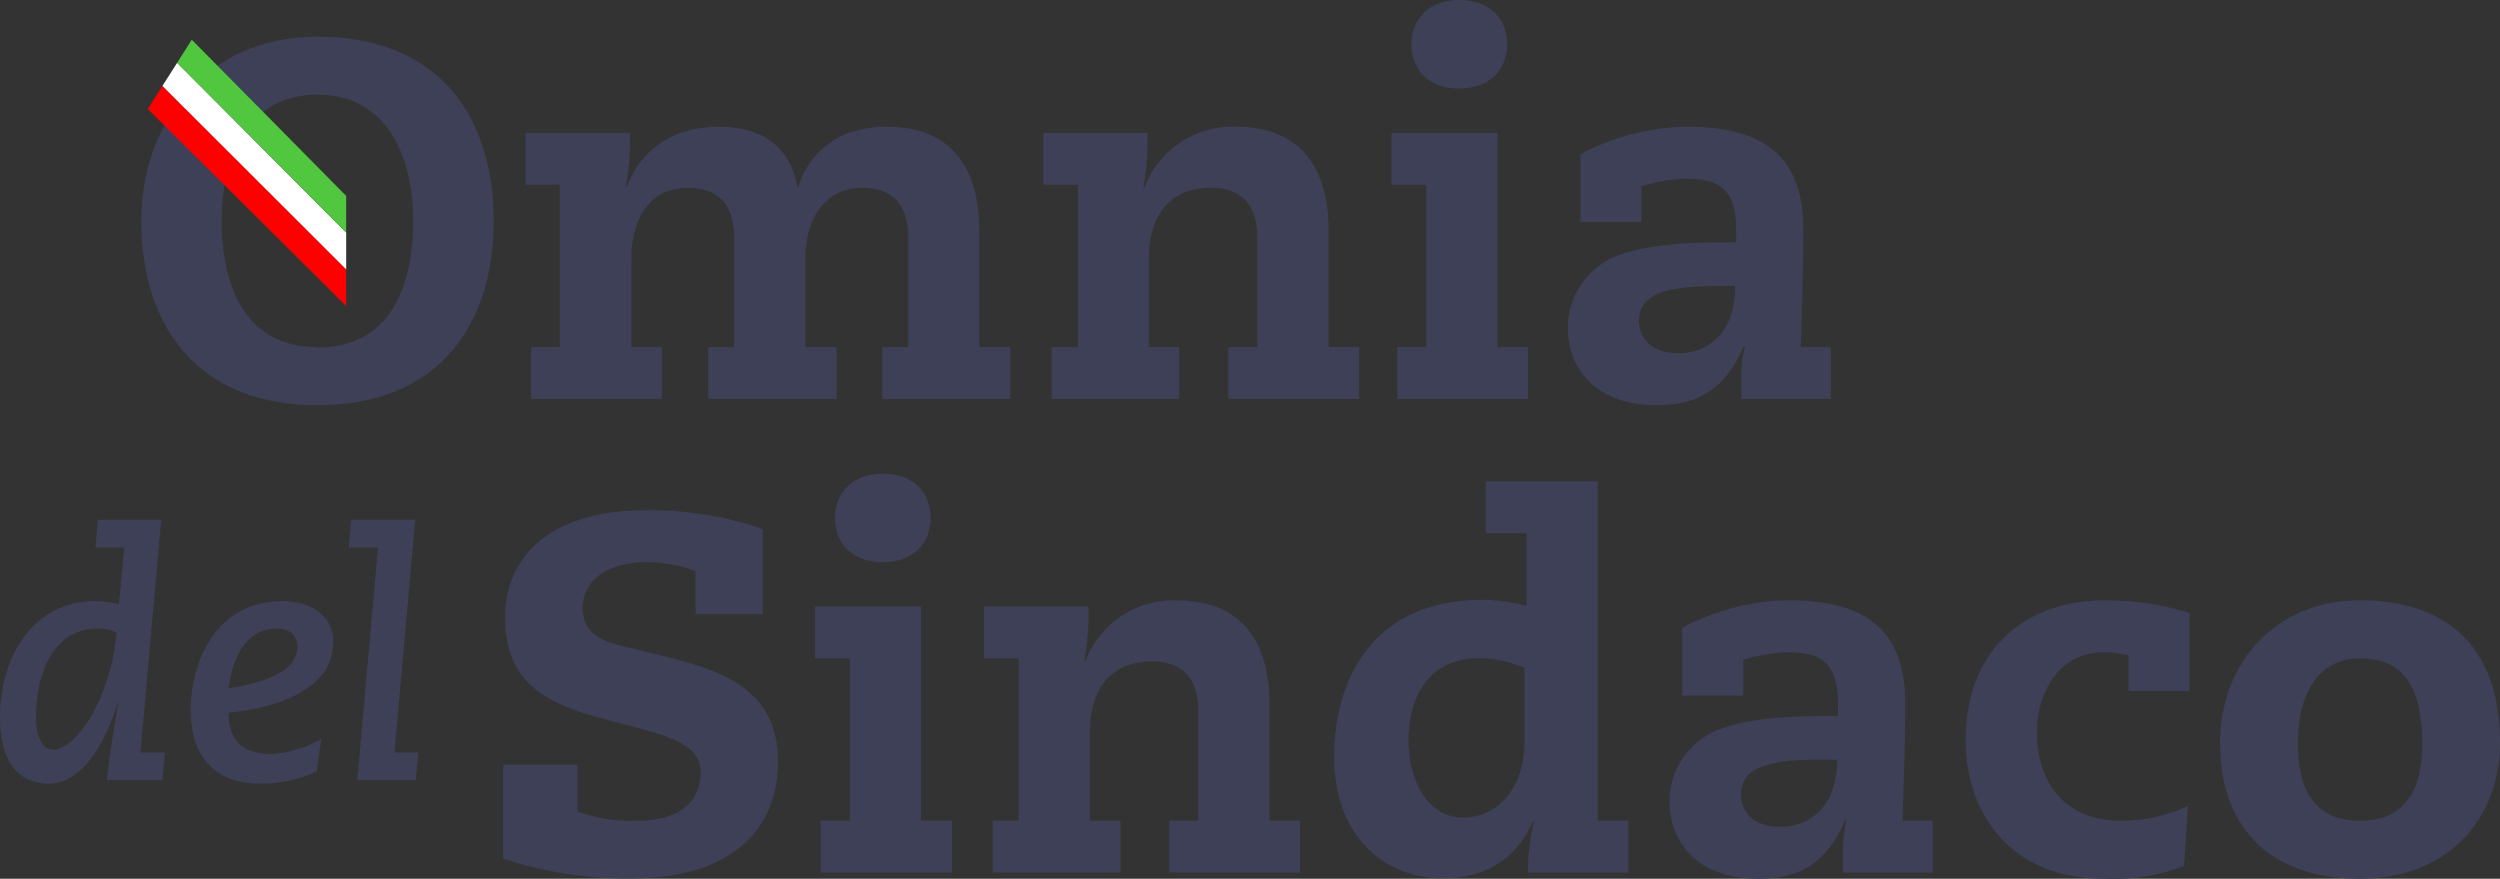 <svg xmlns="http://www.w3.org/2000/svg" viewBox="0 0 241.2 84.78"><rect x="0" y="0" width="241.2" height="84.78" fill="#333333" stroke="none"/><defs><style>.cls-1{fill:#3e4057;}.cls-2{fill:red;}.cls-3{fill:#fff;}.cls-4{fill:#51c63f;}</style></defs><g id="Livello_2" data-name="Livello 2"><g id="Livello_4" data-name="Livello 4"><path class="cls-1" d="M67.11,55.08a14.4,14.4,0,0,0-4.62-.84c-4.76,0-6.28,2.46-6.28,4.37,0,2.5,1.81,3.24,4.07,3.78l4.13,1c5,1.28,10.65,3,10.65,10.07,0,6.53-4.42,11.29-14.19,11.29a37.79,37.79,0,0,1-12.32-1.91V73.78h7.17V78.3a15.15,15.15,0,0,0,5.79.88c4.22,0,6.09-2,6.09-4.61,0-1.77-1-3-5.6-4.22l-3.78-1c-7.07-1.81-9.48-4.56-9.48-9.87S52.57,49.23,62.3,49.23a33.38,33.38,0,0,1,11.29,1.82v8.2H67.11Z"/><path class="cls-1" d="M82,63.52H78.64v-5H88.85V79.18h3v5H79.18v-5H82ZM85.17,45.7c2.85,0,4.62,1.72,4.62,4.27S88,54.24,85.17,54.24,80.56,52.52,80.56,50,82.32,45.7,85.17,45.7Z"/><path class="cls-1" d="M98.28,63.52H94.94v-5H105a24.22,24.22,0,0,1-.4,5.31h.1a9.11,9.11,0,0,1,8.89-5.9c6.09,0,8.89,3.88,8.89,10V79.18h2.94v5H112.81v-5h2.8V68.63c0-3.54-1.86-4.81-4.46-4.81-4.18,0-6,2.94-6,6.82v8.54h2.95v5H95.78v-5h2.5Z"/><path class="cls-1" d="M147.28,51.44h-3.93v-5h10.8V79.18h2.95v5h-9.67a19.61,19.61,0,0,1,.59-5h-.1c-1.57,3.59-4.42,5.55-8.74,5.55-5.65,0-10.46-4.07-10.46-11.73,0-7,3.39-15.13,14.34-15.13a17,17,0,0,1,4.22.59Zm-.2,13a11.1,11.1,0,0,0-4.37-.93c-5,0-6.82,3.93-6.82,7.91s1.91,7.46,5.25,7.46c3.63,0,5.94-3.24,5.94-7.17Z"/><path class="cls-1" d="M177.33,67.84c0-3.88-1.63-4.91-4.87-4.91a15.71,15.71,0,0,0-4.27.74v3.44H162.3V60.57a22.62,22.62,0,0,1,10.26-2.65c6.88,0,11.25,2.41,11.25,9.87,0,4.23-.15,7.76-.25,11.39h2.9v5h-8.64V82.62a13.11,13.11,0,0,1,.34-3.53h-.1c-1.72,3.88-4.07,5.69-8.39,5.69-5.8,0-8.6-3.43-8.6-7.46a7.46,7.46,0,0,1,5.16-7.07c2.6-.93,6.09-1.18,11.1-1.18Zm-2,5.45c-5.6,0-7.36,1.18-7.36,3.39,0,1.52,1.08,3.09,3.78,3.09s5.5-1.76,5.5-6.48Z"/><path class="cls-1" d="M205.36,63.23a10.17,10.17,0,0,0-2.36-.3c-4.57,0-6.48,4.18-6.48,7.71,0,4.37,2.26,8.54,8.15,8.54a15,15,0,0,0,6.43-1.42l-.39,5.79A19,19,0,0,1,203,84.78c-8.74,0-13.35-6-13.35-13.4,0-8.3,5.3-13.46,13.5-13.46a26.67,26.67,0,0,1,8.1,1.23v7.51h-5.89Z"/><path class="cls-1" d="M227.7,57.92c8.64,0,13.5,4.77,13.5,13.7,0,7.66-5.3,13.16-13.5,13.16s-13.51-4.42-13.51-13.16C214.19,64.26,219.3,57.92,227.7,57.92Zm0,21.26c4.22,0,6-2.79,6-7.41,0-5.5-1.82-8.25-6-8.25s-6,3.59-6,8.25S223.47,79.18,227.7,79.18Z"/><path class="cls-1" d="M30.63,3.54c11.68,0,17,7.66,17,17.77,0,9.67-5,17.78-17,17.78s-17-8.11-17-17.78C13.64,11.93,19.77,3.54,30.63,3.54Zm0,30c6.77,0,9.23-5.55,9.23-12.18S37.11,9.13,30.63,9.13s-9.24,5.55-9.24,12.18S23.85,33.49,30.63,33.49Z"/><path class="cls-1" d="M85.12,33.49h2.51V22.93c0-3.53-1.87-4.81-4.47-4.81-3.34,0-5.45,2.7-5.45,6.82v8.55h3v5H68.33v-5h2.5V22.93c0-3.53-1.86-4.81-4.46-4.81-3.64,0-5.45,2.95-5.45,6.82v8.55h2.94v5H51.24v-5H54V17.82H50.7v-5H60.77a23.42,23.42,0,0,1-.39,5.2h.09c1.43-3.73,4.62-5.79,8.89-5.79s6.88,2,7.56,5.79H77c1.23-3.58,4.08-5.79,8.59-5.79,6.09,0,8.89,3.88,8.89,10V33.49h3v5H85.12Z"/><path class="cls-1" d="M104,17.82h-3.34v-5H110.7a24.78,24.78,0,0,1-.39,5.3h.09a9.1,9.1,0,0,1,8.89-5.89c6.09,0,8.89,3.88,8.89,10V33.49h2.95v5H118.51v-5h2.79V22.93c0-3.53-1.86-4.81-4.46-4.81-4.18,0-6,2.95-6,6.82v8.55h2.94v5H101.47v-5H104Z"/><path class="cls-1" d="M137.6,17.82h-3.34v-5h10.22V33.49h2.94v5H134.8v-5h2.8ZM140.79,0c2.85,0,4.62,1.72,4.62,4.27s-1.77,4.27-4.62,4.27-4.61-1.71-4.61-4.27S138,0,140.79,0Z"/><path class="cls-1" d="M167.5,22.15c0-3.88-1.62-4.91-4.86-4.91a15.68,15.68,0,0,0-4.27.73v3.44h-5.89V14.88a22.58,22.58,0,0,1,10.26-2.65c6.87,0,11.24,2.4,11.24,9.87,0,4.22-.14,7.75-.24,11.39h2.9v5H168V36.93a13.12,13.12,0,0,1,.35-3.54h-.1c-1.72,3.88-4.08,5.7-8.4,5.7-5.79,0-8.59-3.44-8.59-7.47a7.45,7.45,0,0,1,5.15-7.07c2.61-.93,6.09-1.18,11.1-1.18Zm-2,5.45c-5.6,0-7.37,1.17-7.37,3.38,0,1.53,1.08,3.1,3.78,3.1s5.5-1.77,5.5-6.48Z"/><path class="cls-1" d="M9.44,50.15h6.11l-2,22.44h2.35l-.23,2.68H10.32c.17-2,.66-5,1.11-7.51h-.06c-1,3.33-3.17,7.84-6.7,7.84C1.44,75.6,0,73,0,69.2,0,63.64,3,58,9.18,58a9.71,9.71,0,0,1,2.29.29L12,52.83H9.21ZM5.19,72.33c2.13,0,5.53-5,6.05-11.3a4.11,4.11,0,0,0-1.77-.39c-4.54,0-6,4.7-6,8.56C3.46,70.9,4,72.33,5.19,72.33Z"/><path class="cls-1" d="M30.55,74.42a12.57,12.57,0,0,1-5.49,1.18c-4.35,0-6.66-2.68-6.66-7C18.4,63.84,20.81,58,27.28,58c2.45,0,4.87,1.21,4.87,3.95,0,5.39-7.48,6.57-10.1,6.8,0,2.35,1,4,4.19,4A11,11,0,0,0,31,71.29ZM26.69,60.64c-3.23,0-4.34,3.36-4.64,5.78,3.21-.56,6.64-1.47,6.64-4.08C28.69,61.45,28.1,60.64,26.69,60.64Z"/><path class="cls-1" d="M33.88,50.15h6.18l-2,22.44h2.28l-.23,2.68H34.47l2-22.44H33.65Z"/><polygon class="cls-2" points="15.67 8.29 14.26 10.51 33.4 29.53 33.4 25.99 15.67 8.29"/><polygon class="cls-3" points="17.09 6.06 15.67 8.29 33.4 25.99 33.4 22.44 17.09 6.06"/><polygon class="cls-4" points="18.5 3.83 17.09 6.06 33.4 22.44 33.4 18.9 18.5 3.83"/></g></g></svg>
